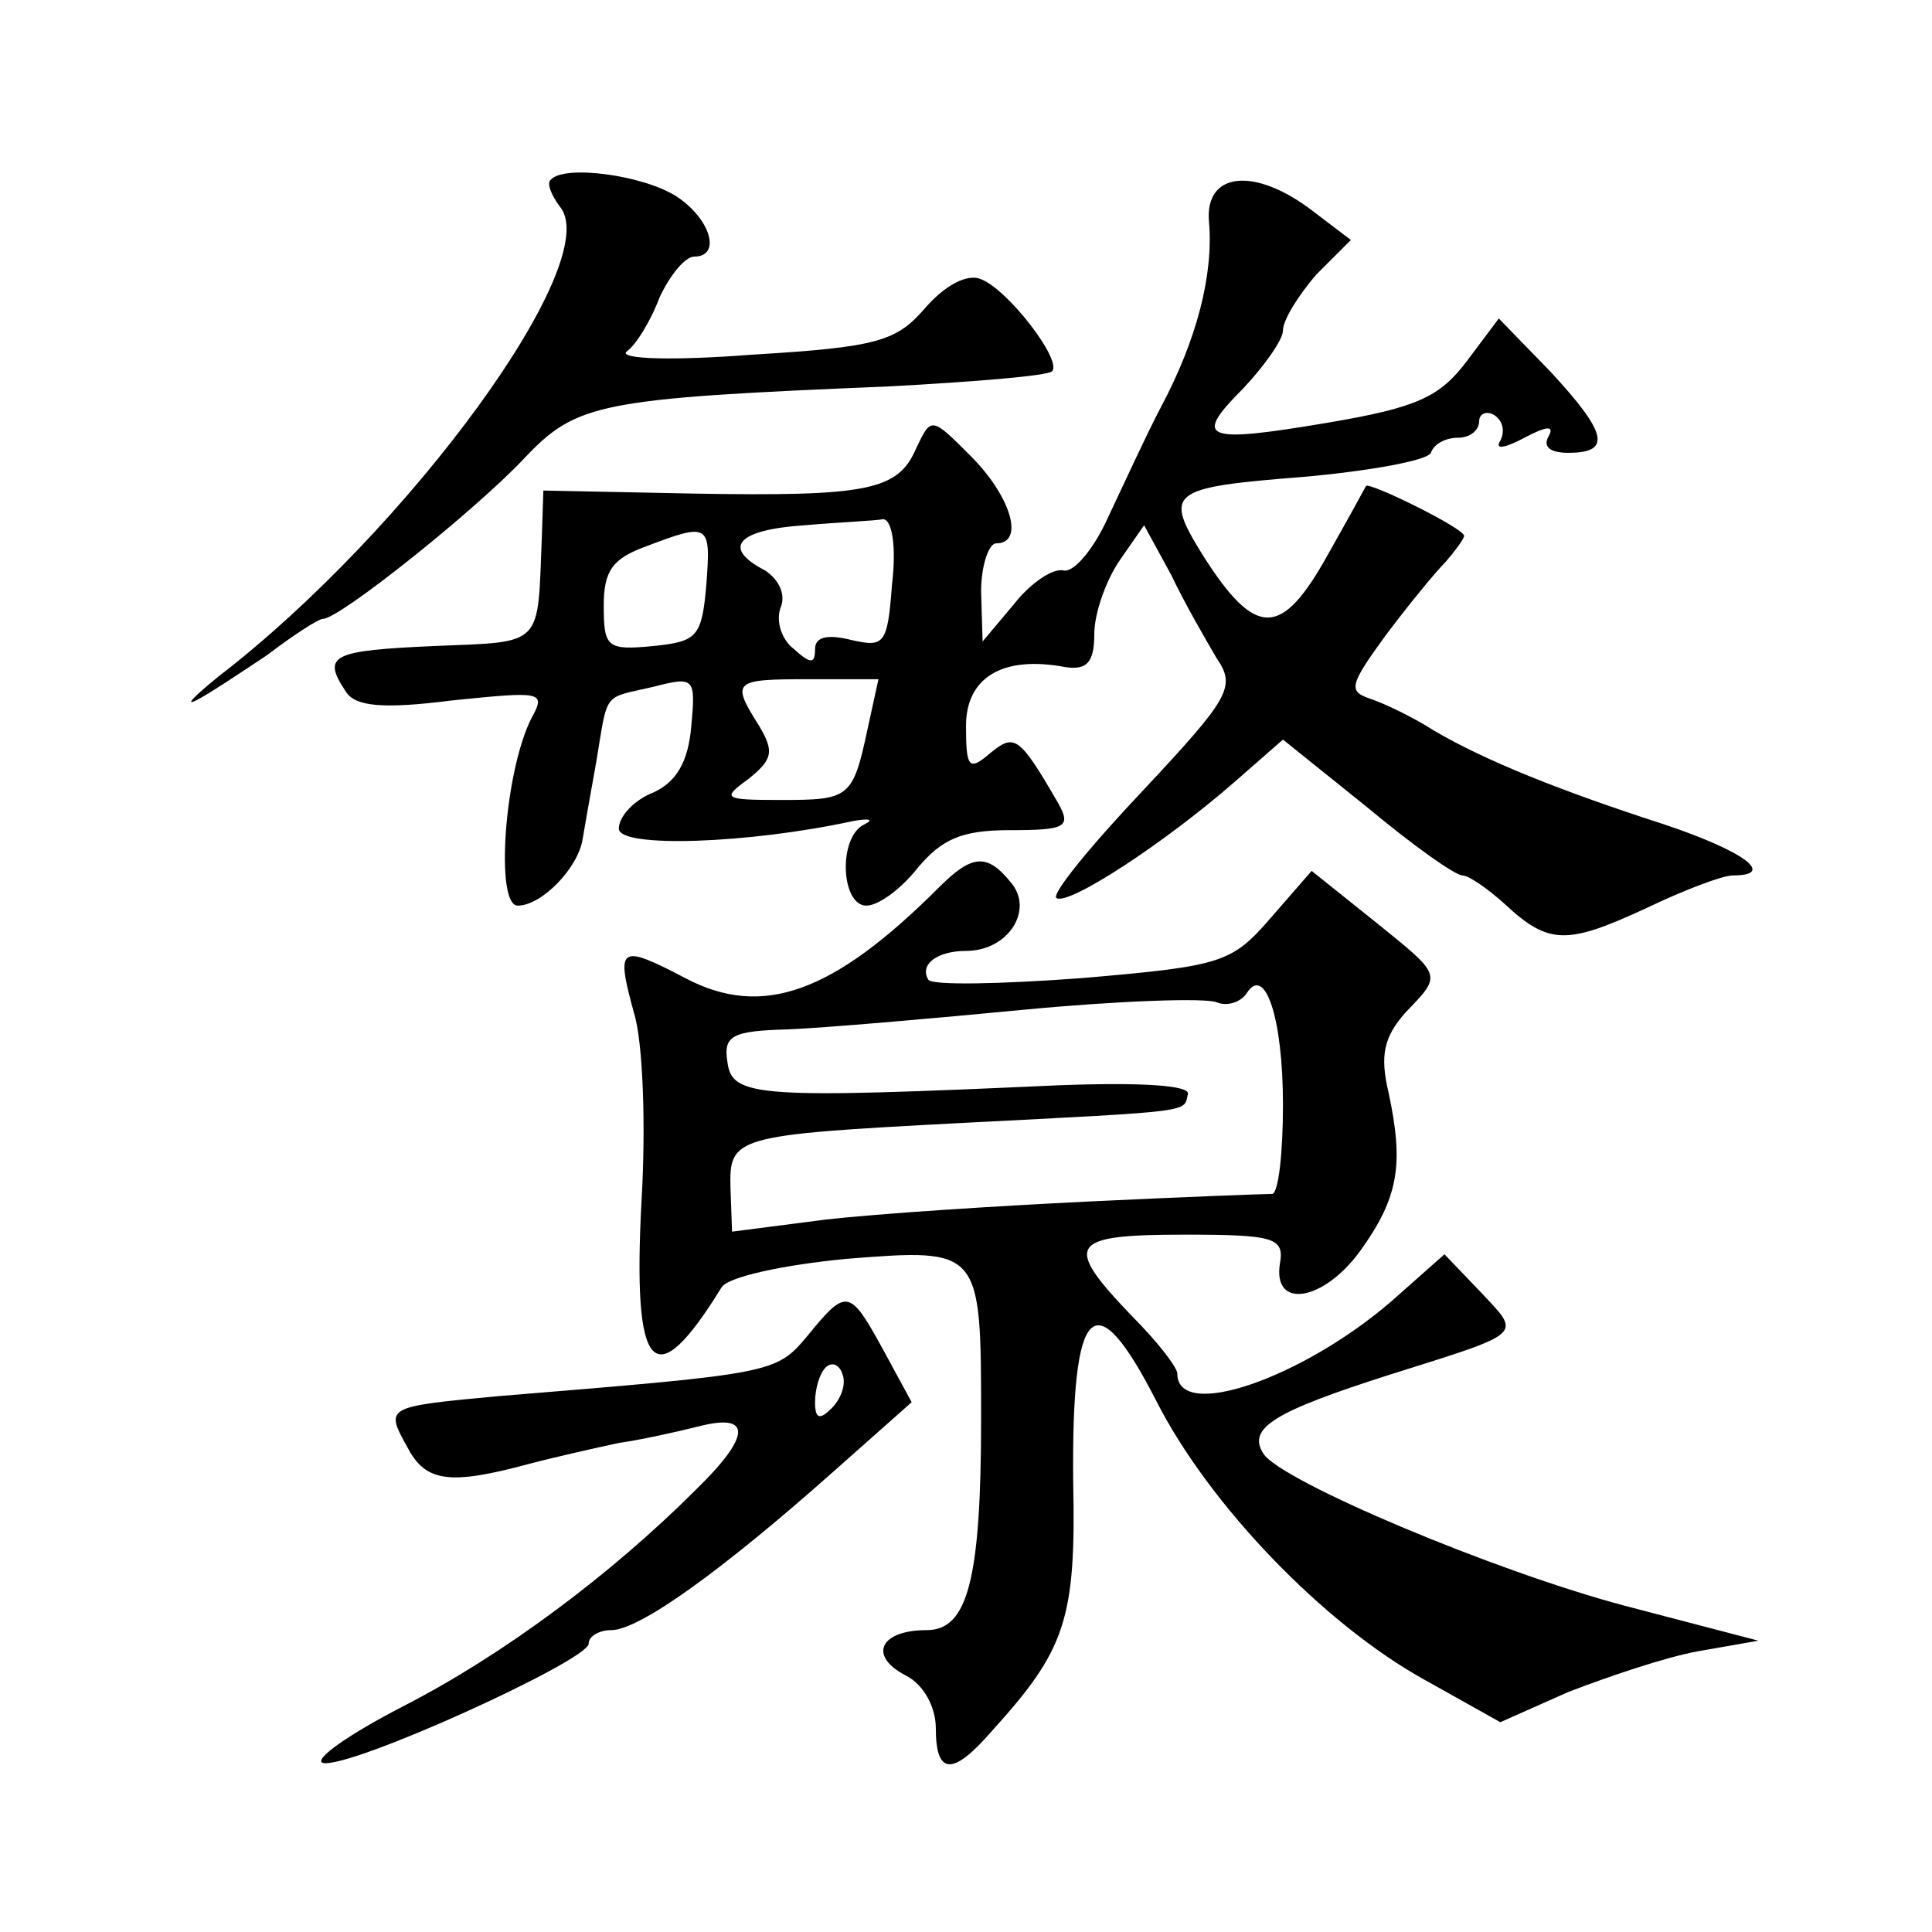 <?xml version="1.0" standalone="no"?>
<!DOCTYPE svg PUBLIC "-//W3C//DTD SVG 20010904//EN"
 "http://www.w3.org/TR/2001/REC-SVG-20010904/DTD/svg10.dtd">
<svg version="1.0" xmlns="http://www.w3.org/2000/svg"
 width="128pt" height="128pt" viewBox="0 0 128 128"
 preserveAspectRatio="xMidYMid meet">
<g transform="translate(0,128) scale(0.1,-0.1)"
fill="#0" stroke="none">
<path d="M365 1161 c-3 -2 0 -10 6 -18 30 -36 -100 -214 -226 -311 -16 -13 -23
-20 -15 -16 8 4 29 18 47 30 17 13 34 24 37 24 11 0 101 72 133 106 35 37 49 40
242 48 56 3 105 7 108 10 7 7 -29 54 -47 61 -9 4 -24 -4 -37 -19 -19 -22 -31 -26
-115 -31 -51 -4 -88 -3 -83 2 6 4 16 20 22 36 7 15 17 27 23 27 18 0 11 25 -12
40 -22 14 -74 21 -83 11z M801 1133 c3 -35 -8 -78 -32 -123 -10 -19 -25 -52 -35
-73 -9 -20 -22 -36 -29 -35 -7 2 -22 -8 -33 -22 l-21 -25 -1 33 c0 17 5 32 10 32
19 0 10 31 -17 58 -26 26 -26 26 -36 5 -12 -28 -32 -32 -148 -30 l-99 2 -1 -30
c-3 -74 2 -70 -71 -73 -68 -3 -75 -6 -59 -30 6 -10 24 -12 71 -6 59 6 62 6 52 -12
-18 -36 -24 -124 -9 -124 16 0 40 25 43 44 1 6 5 29 9 51 8 48 4 42 38 50 27 7
28 6 25 -26 -2 -24 -10 -37 -25 -44 -13 -5 -23 -16 -23 -24 0 -13 86 -10 155 5
11 2 14 1 8 -2 -18 -8 -16 -54 1 -54 8 0 23 11 34 25 16 19 29 25 61 25 37 0 41
2 32 18 -26 45 -29 46 -45 33 -14 -12 -16 -10 -16 18 0 32 24 47 66 39 14 -2 19
3 19 22 0 14 8 36 17 49 l16 23 18 -33 c9 -19 23 -43 30 -55 13 -19 9 -26 -49 -88
-35 -37 -61 -69 -57 -71 8 -5 71 36 118 77 l32 28 56 -45 c30 -25 58 -45 63 -45
4 0 17 -9 28 -19 29 -27 41 -27 93 -3 25 12 51 22 58 22 29 0 8 16 -46 34 -68 22
-118 42 -152 62 -14 9 -33 18 -42 21 -15 5 -14 9 10 42 15 20 33 42 40 49 6 7 12
15 12 17 0 5 -63 36 -65 33 -1 -2 -12 -22 -25 -45 -31 -56 -48 -56 -83 -1 -26 42
-23 45 66 52 45 4 83 11 85 16 2 6 10 10 18 10 8 0 14 5 14 11 0 5 5 7 10 4 6 -4
7 -11 4 -17 -4 -6 3 -5 16 2 15 8 20 8 16 1 -4 -7 1 -11 13 -11 29 0 26 13 -12
54 l-34 35 -21 -28 c-18 -24 -33 -31 -92 -41 -83 -14 -90 -11 -56 23 14 15 26 32
26 38 0 7 10 23 22 37 l23 23 -25 19 c-39 30 -72 26 -69 -7z m-210 -240 c-3 -40
-5 -42 -27 -37 -16 4 -24 2 -24 -6 0 -10 -3 -10 -14 0 -8 6 -12 18 -9 27 4 9 -1
19 -10 25 -29 15 -19 27 26 30 23 2 47 3 52 4 6 0 9 -18 6 -43z m-123 0 c-3 -35
-6 -38 -35 -41 -31 -3 -33 -1 -33 27 0 23 6 31 28 39 42 16 43 15 40 -25z m107
-95 c-10 -47 -12 -48 -58 -48 -38 0 -39 1 -21 14 16 13 17 18 7 35 -19 30 -17 31
33 31 l46 0 -7 -32z M622 692 c-70 -70 -117 -87 -168 -60 -44 23 -46 21 -34 -23
6 -19 8 -75 5 -125 -6 -114 8 -130 53 -57 4 7 41 15 83 19 89 7 89 7 89 -106 0
-107 -9 -140 -36 -140 -31 0 -39 -17 -14 -30 12 -6 20 -21 20 -35 0 -31 11 -32
37 -2 49 54 56 74 54 166 -1 118 14 133 55 53 35 -69 111 -148 178 -185 l50 -28
45 20 c26 10 64 23 86 27 l40 7 -88 23 c-87 23 -229 83 -240 101 -11 17 8 28 83
52 92 29 88 26 60 56 l-23 24 -35 -31 c-59 -51 -142 -80 -142 -48 0 4 -13 21 -30
38 -46 48 -42 54 35 54 59 0 66 -2 63 -19 -5 -31 29 -25 53 8 26 36 29 58 19 105
-6 25 -3 37 11 53 25 26 25 24 -22 62 l-40 32 -27 -31 c-26 -30 -32 -32 -125 -40
-54 -4 -100 -5 -102 -1 -6 10 6 19 25 19 28 0 45 27 30 45 -16 20 -26 19 -48 -3z
m228 -144 c0 -32 -3 -58 -7 -59 -5 0 -59 -2 -121 -5 -62 -3 -140 -8 -175 -12 l-62
-8 -1 28 c-1 35 1 36 153 44 156 8 147 7 150 19 2 6 -31 8 -85 6 -199 -9 -217 -8
-220 15 -3 18 3 21 40 22 24 1 94 7 156 13 63 6 120 8 128 5 7 -3 16 0 20 6 12
19 24 -16 24 -74z M535 395 c-21 -25 -22 -25 -205 -40 -75 -7 -75 -7 -60 -34 12
-23 28 -25 80 -11 19 5 46 11 60 14 14 2 37 7 53 11 35 9 35 -6 -2 -42 -56 -56
-127 -109 -193 -143 -37 -19 -61 -36 -54 -38 18 -4 176 68 176 79 0 5 7 9 15 9
19 0 75 41 146 104 l53 47 -19 35 c-22 40 -24 41 -50 9z m16 -48 c-8 -8 -11 -7
-11 4 0 9 3 19 7 23 4 4 9 2 11 -4 3 -7 -1 -17 -7 -23z"/>
</g>
</svg>
